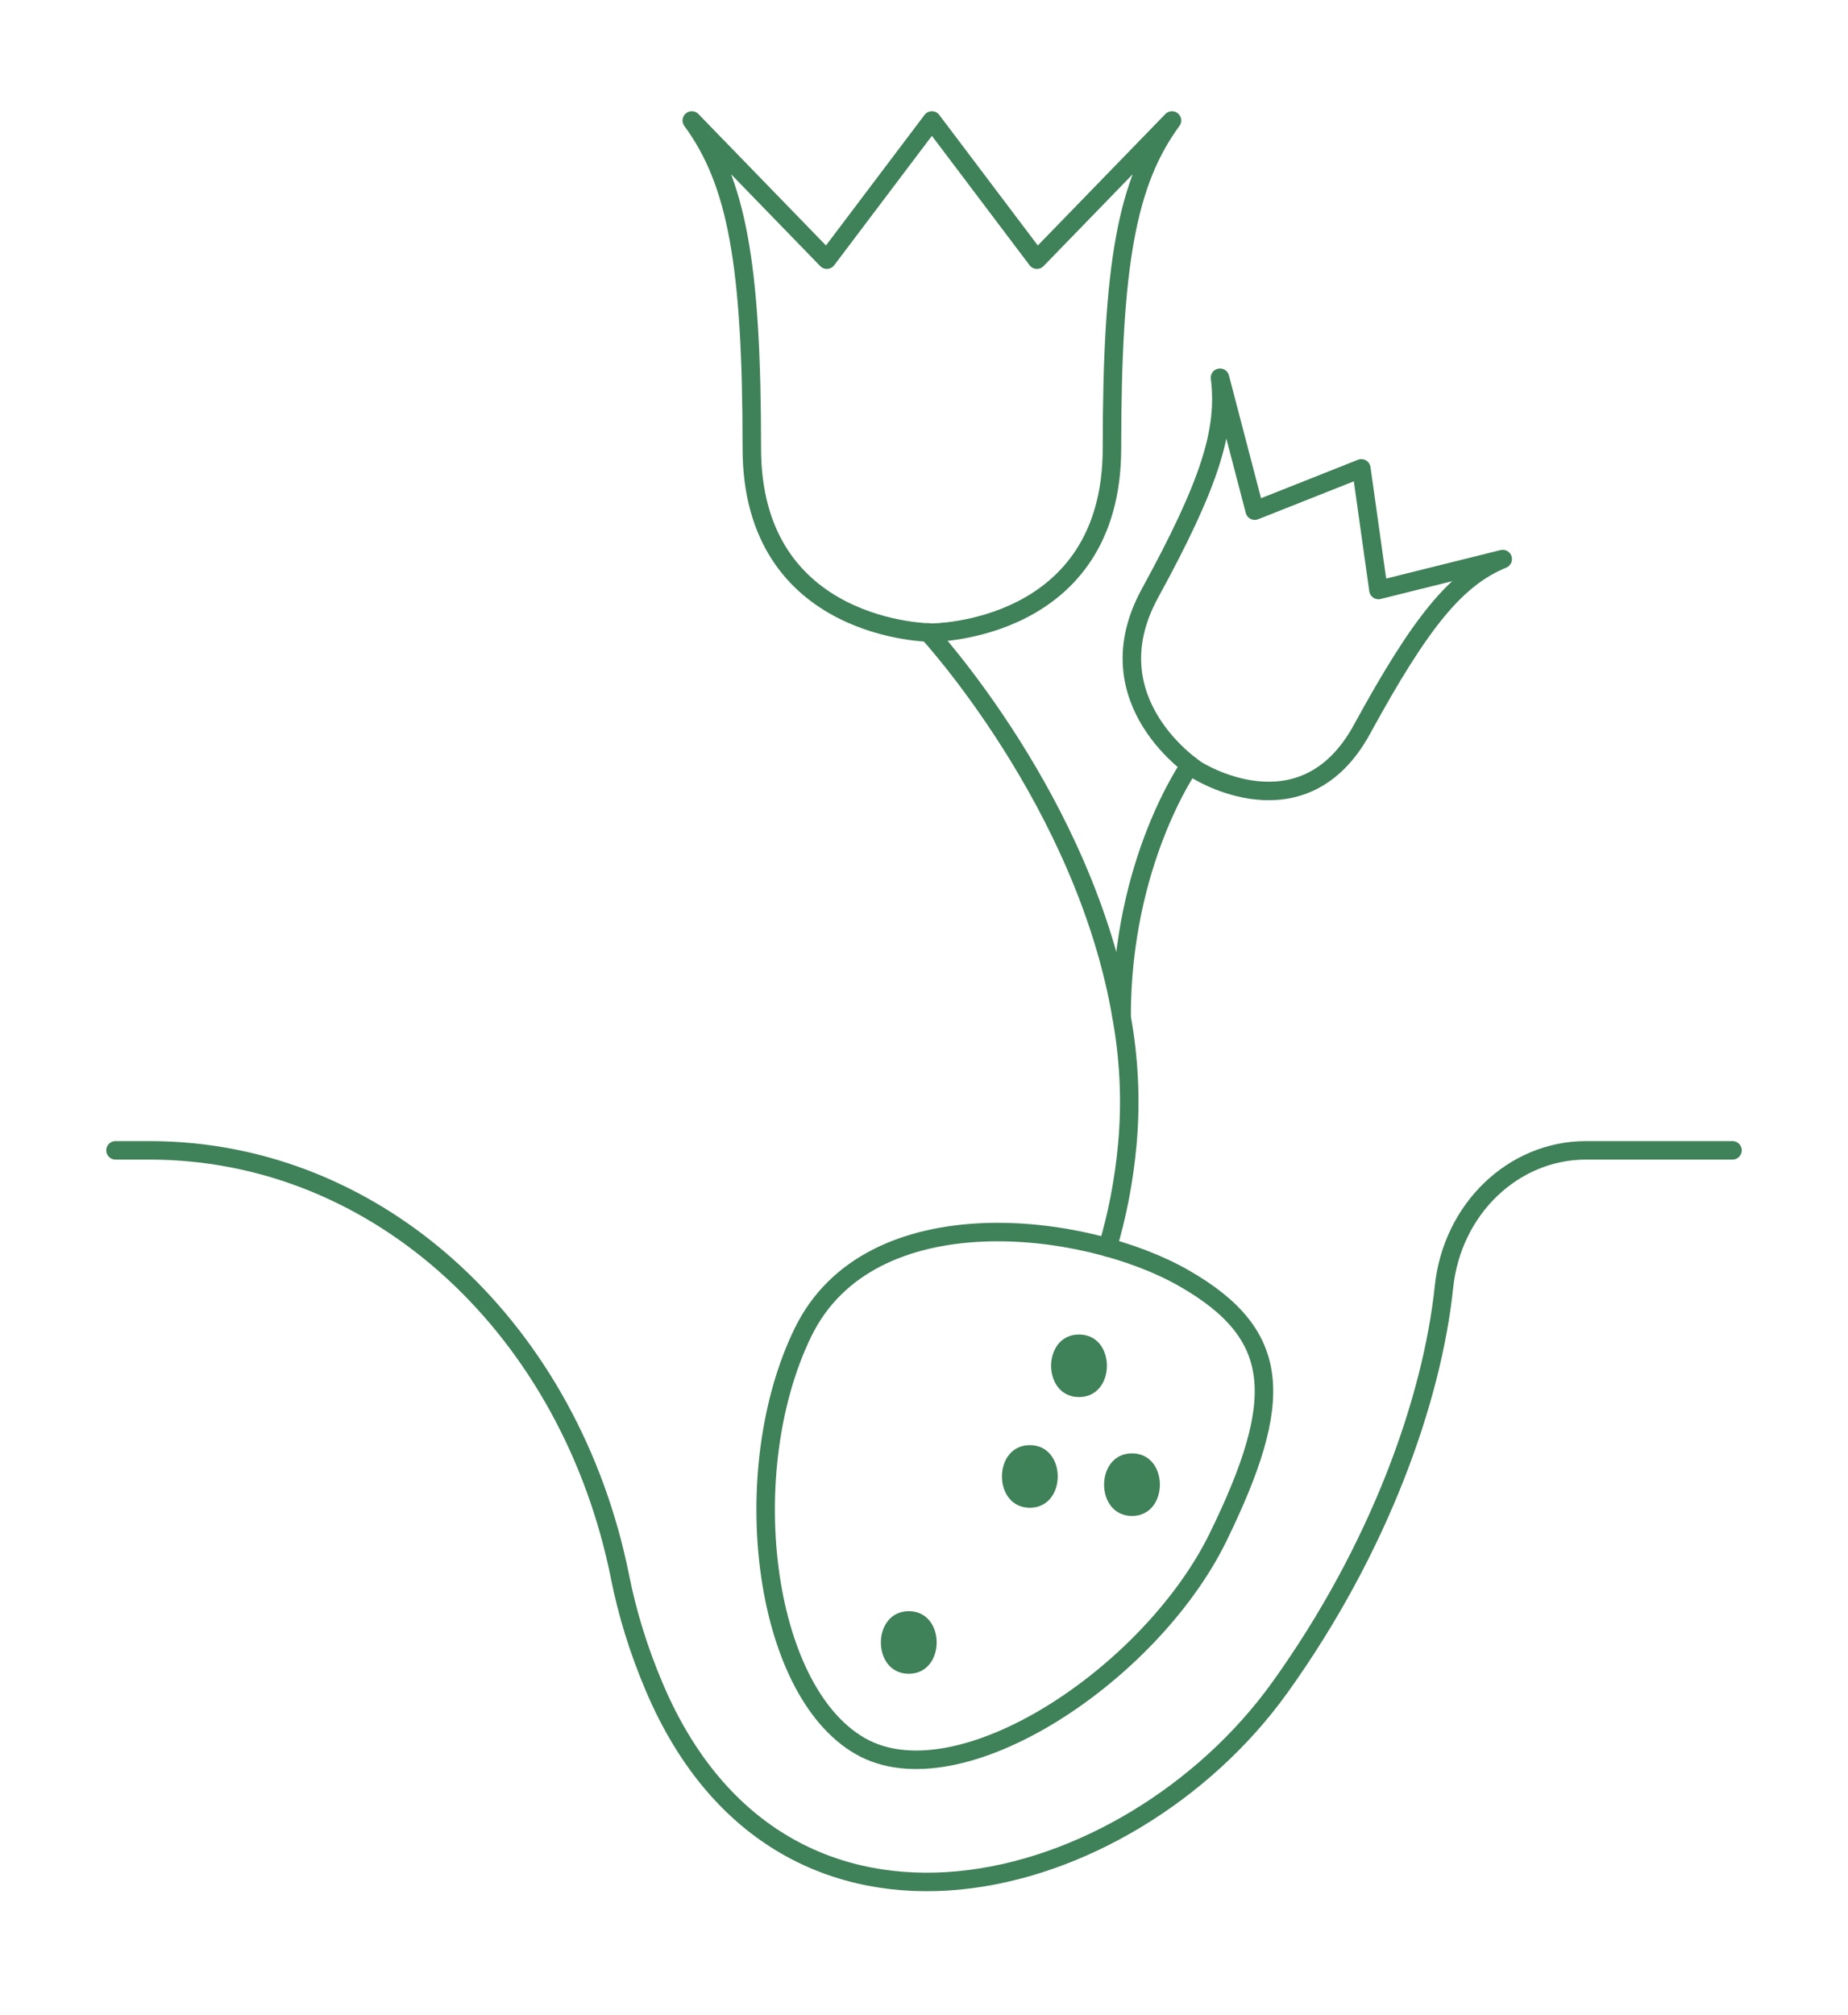 <svg width="100" height="109" viewBox="0 0 100 109" fill="none" xmlns="http://www.w3.org/2000/svg">
<path d="M6.25 62.227H8.085C20.62 62.227 30.908 72.055 33.557 85.327C33.94 87.245 34.542 89.239 35.417 91.293C42.417 107.721 61.083 102.666 69.25 91.293C74.654 83.767 77.503 75.688 78.137 69.618C78.579 65.392 81.894 62.227 85.821 62.227H93.75" stroke="#3F8158" stroke-linecap="round" stroke-linejoin="round"/>
<path d="M65.919 83.141C62.288 90.578 51.892 97.513 46.551 94.454C41.211 91.396 39.825 79.502 43.456 72.065C47.086 64.628 58.722 66.082 64.062 69.141C69.402 72.199 69.549 75.704 65.919 83.141V83.141Z" stroke="#3F8158" stroke-linecap="round" stroke-linejoin="round"/>
<path d="M50.427 34.223C50.427 34.223 60.171 34.223 60.171 24.249C60.171 14.275 60.983 9.842 63.419 6.518L56.111 14.046L50.427 6.518L44.743 14.046L37.435 6.518C39.871 9.842 40.683 14.275 40.683 24.249C40.683 34.223 50.427 34.223 50.427 34.223Z" stroke="#3F8158" stroke-linecap="round" stroke-linejoin="round"/>
<path d="M64.752 41.65C64.752 41.65 70.489 45.328 73.698 39.456C76.907 33.583 78.812 31.28 81.316 30.242L74.591 31.916L73.666 25.337L67.897 27.624L66.017 20.433C66.382 23.31 65.433 26.226 62.224 32.099C59.015 37.971 64.752 41.65 64.752 41.65H64.752Z" stroke="#3F8158" stroke-linecap="round" stroke-linejoin="round"/>
<path d="M50.219 34.207C50.219 34.207 58.719 43.414 60.688 54.991C61.094 57.225 61.219 59.561 61 61.93C60.812 63.961 60.438 65.789 59.938 67.482" stroke="#3F8158" stroke-linecap="round" stroke-linejoin="round"/>
<path d="M64.391 41.387C64.391 41.387 60.692 46.596 60.692 54.991" stroke="#3F8158" stroke-linecap="round" stroke-linejoin="round"/>
<path d="M58.388 72.689C58.735 72.689 58.97 72.827 59.129 73.028C59.298 73.242 59.398 73.55 59.398 73.881C59.397 74.212 59.298 74.52 59.128 74.734C58.968 74.935 58.734 75.073 58.388 75.073C58.042 75.073 57.807 74.935 57.648 74.734C57.478 74.52 57.379 74.212 57.379 73.881C57.379 73.55 57.479 73.242 57.648 73.028C57.808 72.827 58.043 72.689 58.388 72.689Z" fill="#3F8158" stroke="#3F8158"/>
<path d="M61.255 82.004C63.265 82.004 63.269 78.619 61.255 78.619C59.244 78.619 59.24 82.004 61.255 82.004Z" fill="#3F8158"/>
<path d="M55.727 81.56C57.738 81.56 57.741 78.175 55.727 78.175C53.716 78.175 53.713 81.56 55.727 81.56Z" fill="#3F8158"/>
<path d="M49.176 90.541C51.187 90.541 51.191 87.156 49.176 87.156C47.166 87.156 47.162 90.541 49.176 90.541Z" fill="#3F8158"/>
</svg>
